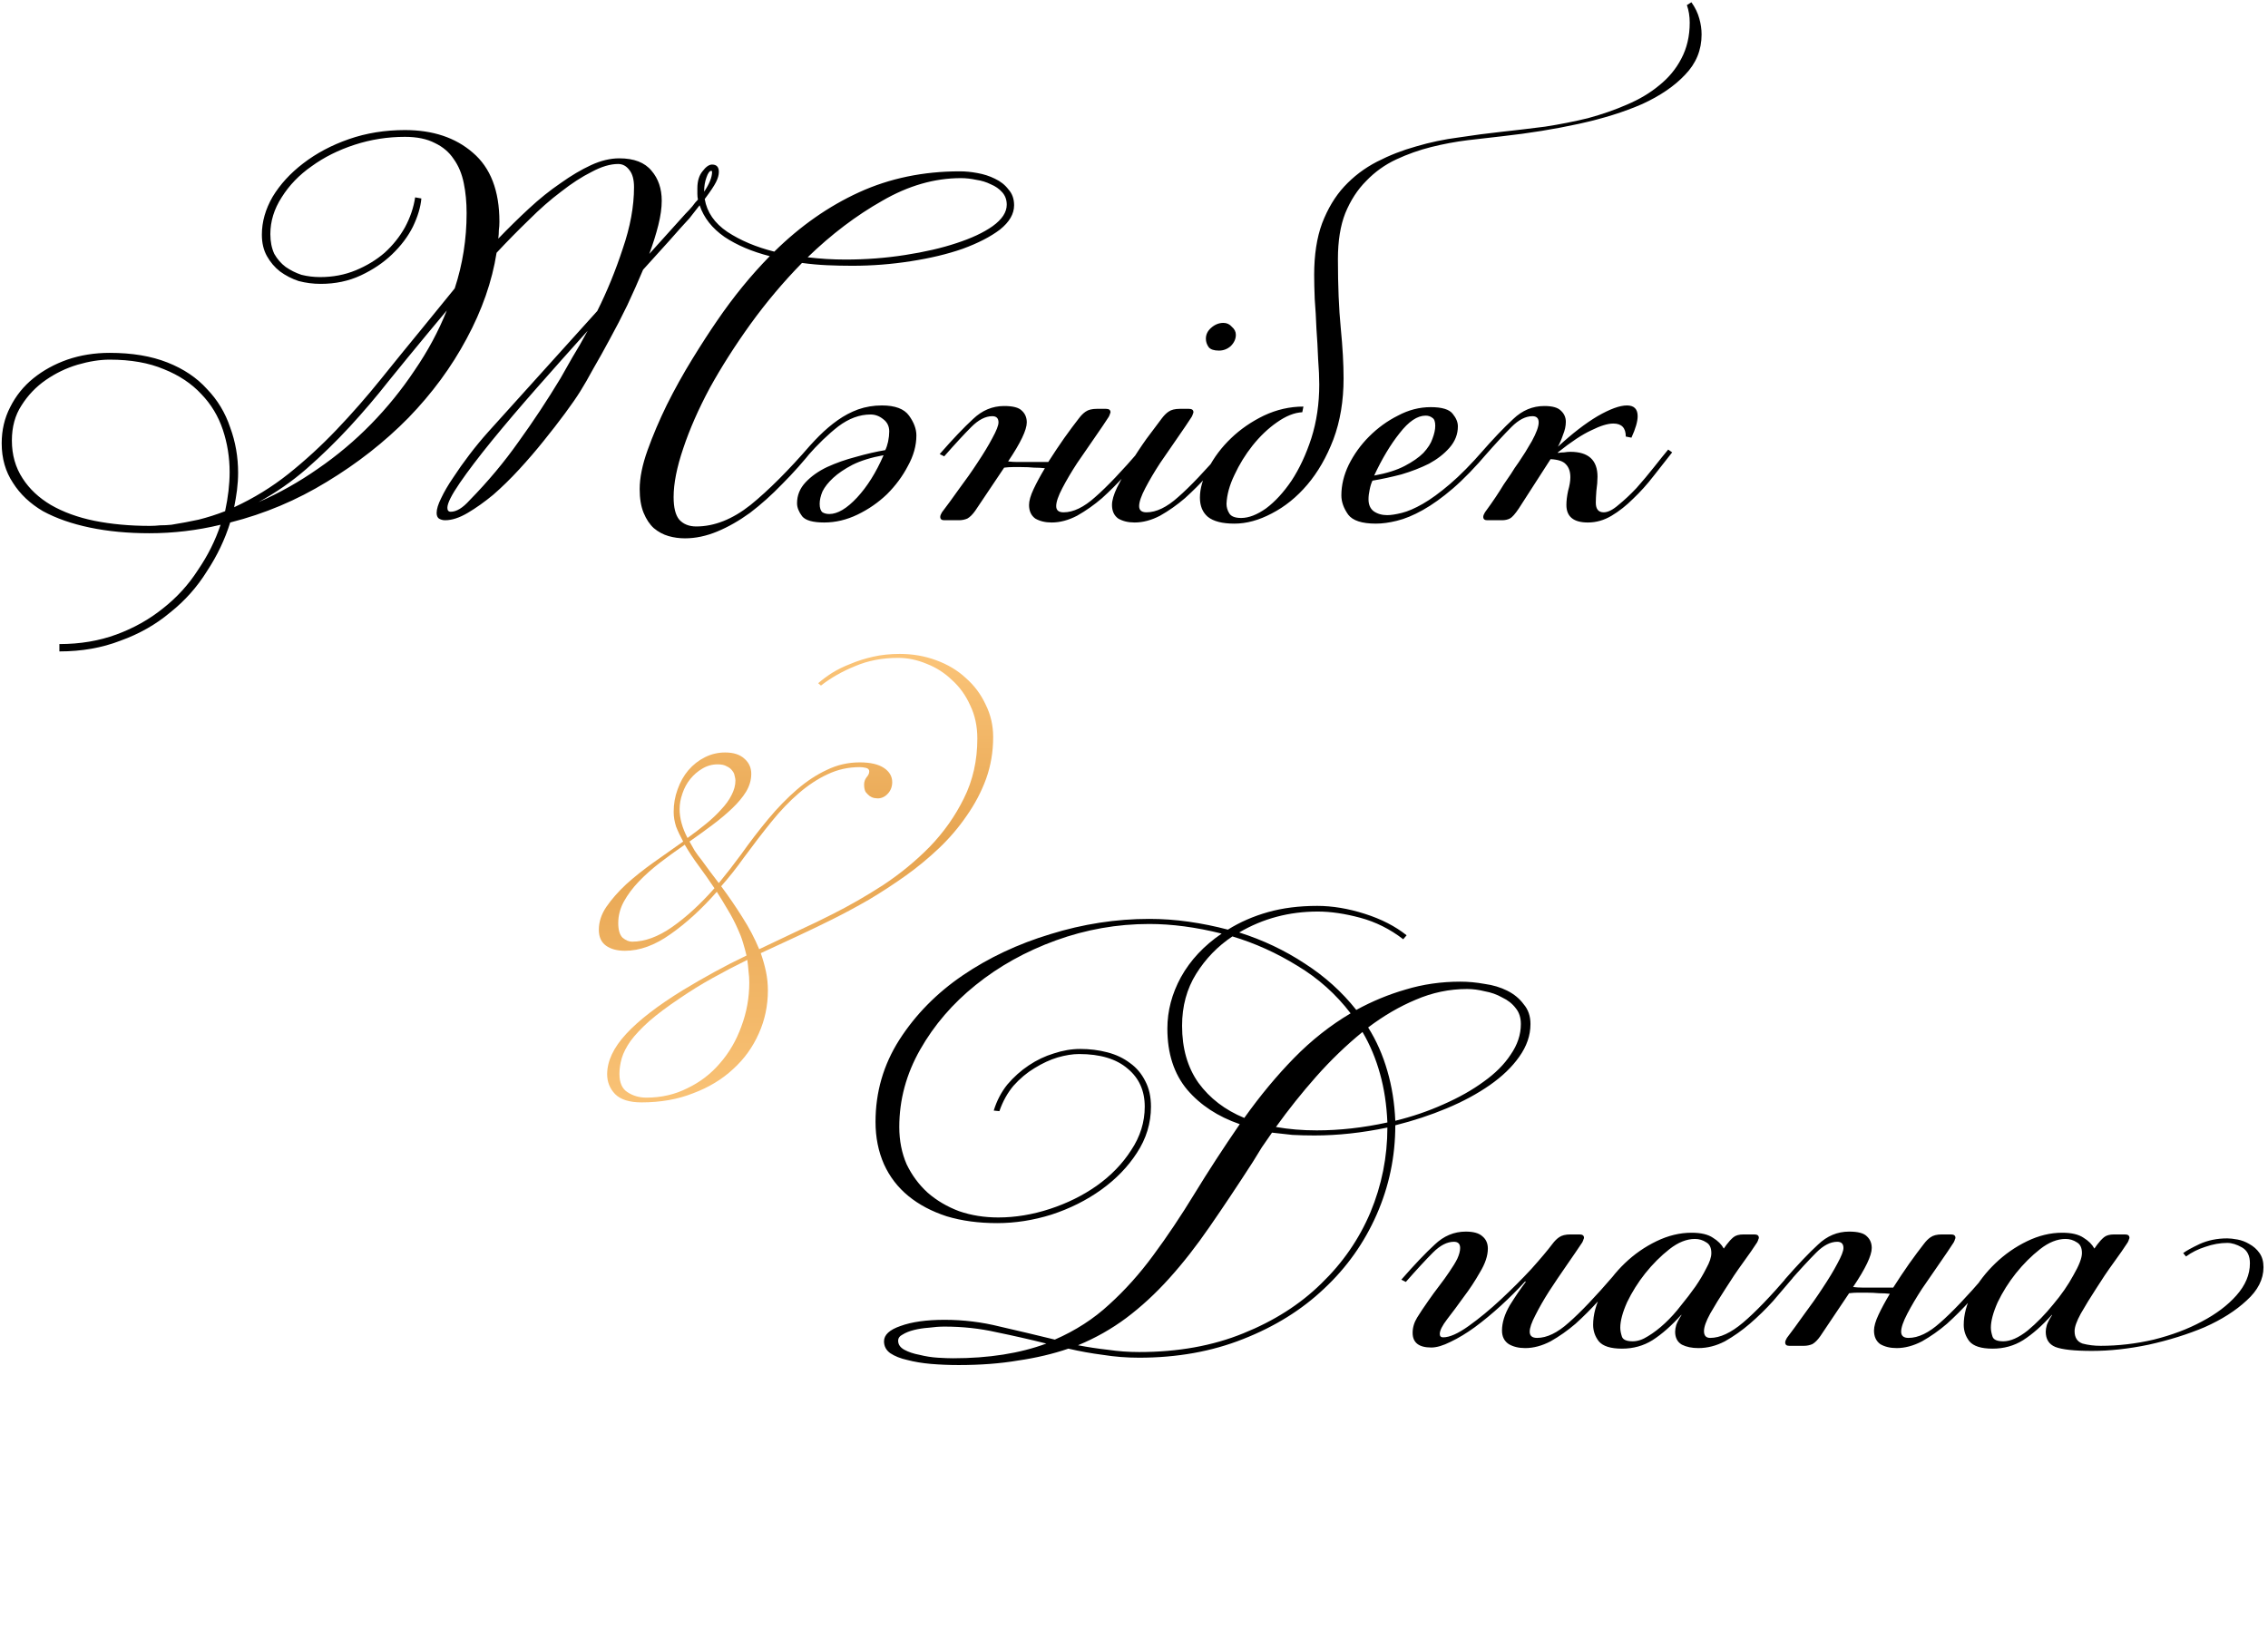 <?xml version="1.0" encoding="UTF-8"?> <svg xmlns="http://www.w3.org/2000/svg" width="401" height="288" viewBox="0 0 401 288" fill="none"> <path d="M167 233.4C170.333 233.4 173.6 233.8 176.8 234.6C180 235.333 183.233 236.1 186.5 236.9C190.167 235.3 193.367 233.233 196.1 230.7C198.9 228.167 201.5 225.267 203.9 222C206.367 218.667 208.8 215.033 211.2 211.1C213.6 207.167 216.267 203.067 219.2 198.8C215.333 197.467 212.233 195.433 209.9 192.7C207.567 189.9 206.4 186.3 206.4 181.9C206.4 178.767 207.2 175.733 208.8 172.8C210.467 169.8 212.867 167.233 216 165.1C211.467 163.967 207.2 163.4 203.2 163.4C197.533 163.4 192.033 164.367 186.7 166.3C181.367 168.233 176.633 170.867 172.5 174.2C168.433 177.467 165.167 181.267 162.7 185.6C160.233 189.933 159 194.5 159 199.3C159 201.7 159.433 203.9 160.3 205.9C161.233 207.833 162.467 209.5 164 210.9C165.6 212.3 167.467 213.4 169.6 214.2C171.733 214.933 174.033 215.3 176.5 215.3C179.5 215.3 182.533 214.8 185.6 213.8C188.667 212.8 191.433 211.433 193.9 209.7C196.433 207.9 198.467 205.8 200 203.4C201.6 201 202.4 198.433 202.4 195.7C202.4 192.9 201.4 190.667 199.4 189C197.4 187.267 194.533 186.4 190.8 186.4C189.667 186.4 188.4 186.6 187 187C185.667 187.4 184.3 188.033 182.9 188.9C181.567 189.7 180.333 190.733 179.2 192C178.133 193.267 177.3 194.767 176.7 196.5L175.7 196.4C176.233 194.667 177.033 193.133 178.1 191.8C179.233 190.467 180.5 189.333 181.9 188.4C183.3 187.467 184.767 186.767 186.3 186.3C187.9 185.767 189.467 185.5 191 185.5C192.667 185.5 194.267 185.7 195.8 186.1C197.333 186.5 198.667 187.133 199.8 188C200.933 188.8 201.833 189.867 202.5 191.2C203.167 192.467 203.5 193.967 203.5 195.7C203.5 198.633 202.667 201.367 201 203.9C199.4 206.367 197.3 208.533 194.7 210.4C192.1 212.267 189.167 213.733 185.9 214.8C182.7 215.8 179.5 216.3 176.3 216.3C173.033 216.3 170.067 215.9 167.4 215.1C164.733 214.233 162.467 213.033 160.6 211.5C158.733 209.967 157.3 208.1 156.3 205.9C155.3 203.633 154.8 201.133 154.8 198.4C154.8 193.133 156.2 188.3 159 183.9C161.867 179.433 165.6 175.633 170.2 172.5C174.8 169.367 179.967 166.933 185.7 165.2C191.5 163.4 197.333 162.5 203.2 162.5C205.533 162.5 207.867 162.667 210.2 163C212.533 163.333 214.833 163.8 217.1 164.4C219.233 163.067 221.6 162.033 224.2 161.3C226.8 160.567 229.7 160.2 232.9 160.2C235.567 160.2 238.367 160.667 241.3 161.6C244.233 162.533 246.7 163.8 248.7 165.4L248.1 166.1C245.767 164.3 243.233 163.033 240.5 162.3C237.767 161.567 235.267 161.2 233 161.2C227.933 161.2 223.3 162.433 219.1 164.9C223.3 166.233 227.167 168.067 230.7 170.4C234.233 172.667 237.267 175.4 239.8 178.6C242.6 177.067 245.5 175.867 248.5 175C251.567 174.067 254.8 173.6 258.2 173.6C259.6 173.6 261.033 173.733 262.5 174C263.967 174.2 265.3 174.6 266.5 175.2C267.7 175.8 268.667 176.6 269.4 177.6C270.2 178.533 270.6 179.7 270.6 181.1C270.6 183.1 269.933 185.033 268.6 186.9C267.333 188.7 265.6 190.367 263.4 191.9C261.2 193.433 258.667 194.8 255.8 196C252.933 197.2 249.9 198.2 246.7 199C246.7 204.533 245.6 209.8 243.4 214.8C241.2 219.8 238.1 224.167 234.1 227.9C230.167 231.633 225.4 234.6 219.8 236.8C214.267 239 208.133 240.1 201.4 240.1C199.2 240.1 197.067 239.933 195 239.6C192.933 239.333 190.9 238.967 188.9 238.5C186.167 239.433 183.2 240.133 180 240.6C176.867 241.133 173.367 241.4 169.5 241.4C167.833 241.4 166.2 241.333 164.6 241.2C163.067 241.067 161.667 240.833 160.4 240.5C159.2 240.233 158.2 239.833 157.4 239.3C156.667 238.767 156.3 238.067 156.3 237.2C156.3 236.067 157.267 235.167 159.2 234.5C161.2 233.767 163.8 233.4 167 233.4ZM221.5 205.5C218.833 209.633 216.3 213.433 213.9 216.9C211.567 220.3 209.167 223.367 206.7 226.1C204.3 228.767 201.767 231.1 199.1 233.1C196.5 235.033 193.667 236.633 190.6 237.9C192.333 238.233 194.1 238.5 195.9 238.7C197.7 238.967 199.533 239.1 201.4 239.1C208.267 239.1 214.4 238 219.8 235.8C225.267 233.6 229.867 230.667 233.6 227C237.4 223.333 240.3 219.133 242.3 214.4C244.3 209.6 245.3 204.6 245.3 199.4C240.833 200.333 236.533 200.8 232.4 200.8C231.067 200.8 229.767 200.767 228.5 200.7C227.3 200.567 226.1 200.433 224.9 200.3C224.3 201.167 223.7 202.033 223.1 202.9C222.567 203.767 222.033 204.633 221.5 205.5ZM209 181.4C209 185.4 209.967 188.767 211.9 191.5C213.9 194.233 216.6 196.3 220 197.7C222.8 193.767 225.733 190.233 228.8 187.1C231.867 183.967 235.2 181.333 238.8 179.2C236.2 175.8 233.067 173 229.4 170.8C225.733 168.533 221.9 166.8 217.9 165.6C215.3 167.333 213.167 169.533 211.5 172.2C209.833 174.867 209 177.933 209 181.4ZM259.4 174.9C256.267 174.9 253.233 175.533 250.3 176.8C247.433 178 244.633 179.633 241.9 181.7C243.367 184.033 244.5 186.6 245.3 189.4C246.1 192.133 246.567 195.067 246.7 198.2C249.7 197.467 252.533 196.5 255.2 195.3C257.933 194.1 260.3 192.767 262.3 191.3C264.367 189.833 265.967 188.233 267.1 186.5C268.3 184.767 268.9 182.967 268.9 181.1C268.9 179.967 268.6 179.033 268 178.3C267.4 177.5 266.6 176.867 265.6 176.4C264.667 175.867 263.633 175.5 262.5 175.3C261.433 175.033 260.4 174.9 259.4 174.9ZM240.9 182.5C238.033 184.833 235.3 187.467 232.7 190.4C230.167 193.267 227.8 196.233 225.6 199.3C227.867 199.7 230.267 199.9 232.8 199.9C236.867 199.9 241.033 199.433 245.3 198.5C245.167 195.367 244.733 192.5 244 189.9C243.267 187.233 242.233 184.767 240.9 182.5ZM168.5 240.2C174.833 240.2 180.333 239.333 185 237.6C182.067 236.867 179.133 236.2 176.2 235.6C173.267 234.933 170.2 234.6 167 234.6C166.133 234.6 165.2 234.667 164.2 234.8C163.267 234.867 162.4 235 161.6 235.2C160.8 235.4 160.133 235.667 159.6 236C159.067 236.267 158.8 236.633 158.8 237.1C158.8 237.767 159.167 238.3 159.9 238.7C160.633 239.1 161.533 239.4 162.6 239.6C163.667 239.867 164.733 240.033 165.8 240.1C166.867 240.167 167.767 240.2 168.5 240.2ZM279.264 218.3C279.797 218.3 280.064 218.5 280.064 218.9C280.064 218.967 280.031 219.067 279.964 219.2C279.964 219.267 279.897 219.433 279.764 219.7C278.964 220.9 278.031 222.267 276.964 223.8C275.897 225.333 274.864 226.867 273.864 228.4C272.931 229.867 272.131 231.267 271.464 232.6C270.797 233.867 270.464 234.833 270.464 235.5C270.464 236.233 270.897 236.6 271.764 236.6C273.497 236.6 275.364 235.7 277.364 233.9C279.431 232.1 282.097 229.3 285.364 225.5L286.064 226C284.997 227.267 283.831 228.633 282.564 230.1C281.297 231.5 279.964 232.833 278.564 234.1C277.164 235.3 275.697 236.333 274.164 237.2C272.631 238 271.131 238.4 269.664 238.4C268.531 238.4 267.564 238.167 266.764 237.7C265.964 237.167 265.564 236.367 265.564 235.3C265.564 233.9 266.031 232.4 266.964 230.8C267.964 229.2 268.897 227.833 269.764 226.7L269.664 226.6C268.331 228.067 266.897 229.5 265.364 230.9C263.831 232.3 262.297 233.567 260.764 234.7C259.297 235.767 257.864 236.633 256.464 237.3C255.131 237.967 253.997 238.3 253.064 238.3C250.864 238.3 249.764 237.433 249.764 235.7C249.764 234.767 250.031 233.867 250.564 233C251.097 232.133 251.764 231.133 252.564 230C253.164 229.133 253.797 228.267 254.464 227.4C255.131 226.533 255.731 225.7 256.264 224.9C256.864 224.033 257.331 223.267 257.664 222.6C257.997 221.867 258.164 221.233 258.164 220.7C258.164 219.967 257.797 219.6 257.064 219.6C255.864 219.6 254.631 220.233 253.364 221.5C252.097 222.767 250.497 224.5 248.564 226.7L247.764 226.3C250.097 223.633 252.064 221.567 253.664 220.1C255.264 218.567 257.097 217.8 259.164 217.8C260.497 217.8 261.464 218.067 262.064 218.6C262.731 219.133 263.064 219.867 263.064 220.8C263.064 222.067 262.597 223.467 261.664 225C260.797 226.533 259.831 228 258.764 229.4C257.764 230.8 256.797 232.1 255.864 233.3C254.997 234.433 254.564 235.3 254.564 235.9C254.564 236.3 254.764 236.5 255.164 236.5C256.297 236.5 257.797 235.833 259.664 234.5C261.531 233.167 263.431 231.6 265.364 229.8C267.297 228 269.097 226.2 270.764 224.4C272.431 222.533 273.664 221.067 274.464 220C274.864 219.467 275.264 219.067 275.664 218.8C276.131 218.467 276.797 218.3 277.664 218.3H279.264ZM299.678 219.1C298.211 219.1 296.711 219.7 295.178 220.9C293.645 222.1 292.211 223.533 290.878 225.2C289.611 226.8 288.545 228.5 287.678 230.3C286.878 232.1 286.478 233.6 286.478 234.8C286.478 235.267 286.578 235.8 286.778 236.4C286.978 236.933 287.611 237.2 288.678 237.2C289.545 237.2 290.445 236.9 291.378 236.3C292.378 235.7 293.378 234.933 294.378 234C295.378 233.067 296.311 232.033 297.178 230.9C298.111 229.767 298.978 228.633 299.778 227.5C300.511 226.433 301.145 225.367 301.678 224.3C302.278 223.233 302.578 222.333 302.578 221.6C302.578 220.667 302.278 220.033 301.678 219.7C301.078 219.3 300.411 219.1 299.678 219.1ZM305.278 220.1C305.678 219.567 306.078 219.133 306.478 218.8C306.878 218.467 307.478 218.3 308.278 218.3H310.178C310.711 218.3 310.978 218.5 310.978 218.9C310.978 218.967 310.945 219.067 310.878 219.2C310.878 219.267 310.811 219.433 310.678 219.7C310.078 220.633 309.245 221.833 308.178 223.3C307.111 224.767 306.078 226.3 305.078 227.9C304.078 229.433 303.178 230.9 302.378 232.3C301.645 233.633 301.278 234.667 301.278 235.4C301.278 236.2 301.645 236.6 302.378 236.6C304.111 236.6 306.045 235.7 308.178 233.9C310.311 232.1 313.011 229.3 316.278 225.5L316.978 226C315.911 227.267 314.745 228.633 313.478 230.1C312.211 231.5 310.845 232.833 309.378 234.1C307.978 235.3 306.511 236.333 304.978 237.2C303.445 238 301.878 238.4 300.278 238.4C299.145 238.4 298.178 238.2 297.378 237.8C296.578 237.333 296.178 236.567 296.178 235.5C296.178 235.167 296.245 234.767 296.378 234.3C296.578 233.767 296.878 233.2 297.278 232.6V232.5C295.545 234.433 293.845 235.933 292.178 237C290.578 238 288.778 238.5 286.778 238.5C284.778 238.5 283.411 238.067 282.678 237.2C282.011 236.333 281.678 235.367 281.678 234.3C281.678 232.5 282.178 230.633 283.178 228.7C284.245 226.767 285.611 225 287.278 223.4C288.945 221.8 290.811 220.5 292.878 219.5C294.945 218.5 297.011 218 299.078 218C300.745 218 302.011 218.3 302.878 218.9C303.745 219.433 304.378 220.067 304.778 220.8L305.278 220.1ZM345.438 219.7C344.838 220.633 344.004 221.867 342.938 223.4C341.938 224.867 340.904 226.367 339.838 227.9C338.838 229.433 337.971 230.9 337.238 232.3C336.504 233.7 336.138 234.767 336.138 235.5C336.138 236.233 336.571 236.6 337.438 236.6C339.171 236.6 341.038 235.7 343.038 233.9C345.104 232.1 347.771 229.3 351.038 225.5L351.738 226C350.671 227.267 349.504 228.633 348.238 230.1C346.971 231.5 345.638 232.833 344.238 234.1C342.838 235.3 341.371 236.333 339.838 237.2C338.304 238 336.804 238.4 335.338 238.4C334.204 238.4 333.238 238.167 332.438 237.7C331.704 237.167 331.338 236.367 331.338 235.3C331.338 234.567 331.604 233.633 332.138 232.5C332.671 231.367 333.338 230.133 334.138 228.8C333.538 228.733 332.904 228.7 332.238 228.7C331.571 228.633 330.804 228.6 329.938 228.6C329.404 228.6 328.904 228.6 328.438 228.6C327.971 228.6 327.471 228.633 326.938 228.7L321.838 236.3C321.371 236.967 320.904 237.433 320.438 237.7C319.971 237.9 319.471 238 318.938 238H316.338C315.871 238 315.638 237.8 315.638 237.4C315.638 237.2 315.738 236.933 315.938 236.6C316.804 235.467 317.804 234.1 318.938 232.5C320.138 230.9 321.238 229.333 322.238 227.8C323.304 226.2 324.171 224.767 324.838 223.5C325.571 222.167 325.938 221.233 325.938 220.7C325.938 219.967 325.571 219.6 324.838 219.6C323.638 219.6 322.404 220.233 321.138 221.5C319.871 222.767 318.271 224.5 316.338 226.7L315.538 226.3C317.871 223.633 319.838 221.567 321.438 220.1C323.038 218.567 324.871 217.8 326.938 217.8C328.471 217.8 329.504 218.067 330.038 218.6C330.638 219.133 330.938 219.833 330.938 220.7C330.938 222.033 329.838 224.333 327.638 227.6C328.171 227.667 328.704 227.7 329.238 227.7C329.771 227.7 330.371 227.7 331.038 227.7H334.738C335.671 226.233 336.604 224.833 337.538 223.5C338.538 222.1 339.404 220.933 340.138 220C340.538 219.467 340.938 219.067 341.338 218.8C341.804 218.467 342.471 218.3 343.338 218.3H344.938C345.471 218.3 345.738 218.5 345.738 218.9C345.738 218.967 345.704 219.067 345.638 219.2C345.638 219.267 345.571 219.433 345.438 219.7ZM365.203 219.1C363.736 219.1 362.236 219.7 360.703 220.9C359.17 222.1 357.736 223.533 356.403 225.2C355.136 226.8 354.07 228.5 353.203 230.3C352.403 232.1 352.003 233.6 352.003 234.8C352.003 235.267 352.103 235.8 352.303 236.4C352.503 236.933 353.136 237.2 354.203 237.2C355.47 237.2 356.903 236.567 358.503 235.3C360.103 233.967 361.603 232.433 363.003 230.7C364.47 228.967 365.67 227.233 366.603 225.5C367.603 223.767 368.103 222.467 368.103 221.6C368.103 220.667 367.803 220.033 367.203 219.7C366.603 219.3 365.936 219.1 365.203 219.1ZM366.803 235.4C366.803 236.533 367.27 237.267 368.203 237.6C369.203 237.867 370.27 238 371.403 238C374.536 238 377.67 237.633 380.803 236.9C384.003 236.1 386.836 235.033 389.303 233.7C391.836 232.367 393.87 230.833 395.403 229.1C397.003 227.3 397.803 225.4 397.803 223.4C397.803 222.067 397.336 221.133 396.403 220.6C395.47 220.067 394.603 219.8 393.803 219.8C392.536 219.8 391.236 220.033 389.903 220.5C388.636 220.9 387.503 221.467 386.503 222.2L386.003 221.6C386.536 221.2 387.503 220.667 388.903 220C390.37 219.333 392.003 219 393.803 219C394.27 219 394.87 219.067 395.603 219.2C396.336 219.333 397.036 219.6 397.703 220C398.436 220.4 399.036 220.933 399.503 221.6C399.97 222.267 400.203 223.1 400.203 224.1C400.203 226.233 399.203 228.2 397.203 230C395.27 231.8 392.803 233.367 389.803 234.7C386.803 235.967 383.503 237 379.903 237.8C376.37 238.533 373.036 238.9 369.903 238.9C366.77 238.9 364.603 238.667 363.403 238.2C362.27 237.733 361.703 236.833 361.703 235.5C361.703 235.167 361.77 234.767 361.903 234.3C362.103 233.767 362.403 233.2 362.803 232.6V232.5C361.07 234.433 359.37 235.933 357.703 237C356.103 238 354.303 238.5 352.303 238.5C350.303 238.5 348.936 238.067 348.203 237.2C347.536 236.333 347.203 235.367 347.203 234.3C347.203 232.5 347.703 230.633 348.703 228.7C349.77 226.767 351.136 225 352.803 223.4C354.47 221.8 356.336 220.5 358.403 219.5C360.47 218.5 362.536 218 364.603 218C366.27 218 367.536 218.3 368.403 218.9C369.27 219.433 369.903 220.067 370.303 220.8L370.803 220.1C371.203 219.567 371.603 219.133 372.003 218.8C372.403 218.467 373.003 218.3 373.803 218.3H375.703C376.236 218.3 376.503 218.5 376.503 218.9C376.503 218.967 376.47 219.067 376.403 219.2C376.403 219.267 376.336 219.433 376.203 219.7C375.603 220.633 374.77 221.833 373.703 223.3C372.636 224.767 371.603 226.3 370.603 227.9C369.603 229.433 368.703 230.9 367.903 232.3C367.17 233.633 366.803 234.667 366.803 235.4Z" fill="black"></path> <path d="M175.6 130.34C175.6 132.953 175.18 135.427 174.34 137.76C173.5 140.047 172.357 142.217 170.91 144.27C169.51 146.323 167.877 148.237 166.01 150.01C164.143 151.783 162.16 153.417 160.06 154.91C157.96 156.403 155.813 157.803 153.62 159.11C151.427 160.37 149.303 161.513 147.25 162.54C145.477 163.427 143.493 164.383 141.3 165.41C139.153 166.39 136.89 167.44 134.51 168.56C134.883 169.633 135.187 170.707 135.42 171.78C135.653 172.9 135.77 174.02 135.77 175.14C135.77 177.847 135.233 180.39 134.16 182.77C133.087 185.197 131.57 187.297 129.61 189.07C127.65 190.89 125.293 192.313 122.54 193.34C119.833 194.413 116.8 194.95 113.44 194.95C111.293 194.95 109.73 194.46 108.75 193.48C107.817 192.5 107.35 191.333 107.35 189.98C107.35 187.647 108.47 185.267 110.71 182.84C112.95 180.413 116.31 177.823 120.79 175.07C122.563 173.997 124.383 172.947 126.25 171.92C128.117 170.893 130.03 169.913 131.99 168.98C131.803 168.187 131.593 167.417 131.36 166.67C131.127 165.877 130.823 165.083 130.45 164.29C129.937 163.123 129.353 162.003 128.7 160.93C128.047 159.81 127.393 158.737 126.74 157.71C124.08 160.743 121.35 163.24 118.55 165.2C115.797 167.16 113.113 168.14 110.5 168.14C109.1 168.14 107.98 167.837 107.14 167.23C106.3 166.623 105.88 165.69 105.88 164.43C105.88 163.03 106.323 161.677 107.21 160.37C108.143 159.017 109.31 157.687 110.71 156.38C112.157 155.073 113.767 153.79 115.54 152.53C117.313 151.27 119.063 150.033 120.79 148.82C120.277 147.887 119.857 147 119.53 146.16C119.25 145.273 119.11 144.41 119.11 143.57C119.11 142.17 119.343 140.84 119.81 139.58C120.277 138.273 120.907 137.153 121.7 136.22C122.54 135.24 123.52 134.47 124.64 133.91C125.76 133.35 126.95 133.07 128.21 133.07C129.703 133.07 130.847 133.443 131.64 134.19C132.433 134.89 132.83 135.777 132.83 136.85C132.83 137.923 132.527 138.973 131.92 140C131.313 140.98 130.497 141.96 129.47 142.94C128.443 143.92 127.277 144.9 125.97 145.88C124.663 146.86 123.31 147.84 121.91 148.82C122.19 149.333 122.493 149.87 122.82 150.43C123.193 150.99 123.59 151.527 124.01 152.04C124.523 152.74 125.037 153.44 125.55 154.14C126.063 154.793 126.577 155.47 127.09 156.17C127.743 155.377 128.397 154.56 129.05 153.72C129.703 152.88 130.357 152.017 131.01 151.13C132.597 148.89 134.207 146.79 135.84 144.83C137.473 142.87 139.153 141.143 140.88 139.65C142.607 138.157 144.38 136.99 146.2 136.15C148.02 135.263 149.957 134.82 152.01 134.82C153.877 134.82 155.3 135.147 156.28 135.8C157.26 136.453 157.75 137.293 157.75 138.32C157.75 139.113 157.493 139.79 156.98 140.35C156.467 140.91 155.86 141.19 155.16 141.19C155.02 141.19 154.81 141.167 154.53 141.12C154.297 141.073 154.04 140.957 153.76 140.77C153.527 140.583 153.293 140.35 153.06 140.07C152.873 139.743 152.78 139.3 152.78 138.74C152.78 138.273 152.92 137.853 153.2 137.48C153.527 137.107 153.69 136.757 153.69 136.43C153.69 136.103 153.503 135.893 153.13 135.8C152.757 135.707 152.383 135.66 152.01 135.66C150.003 135.66 148.113 136.08 146.34 136.92C144.613 137.713 142.91 138.833 141.23 140.28C139.597 141.68 137.987 143.36 136.4 145.32C134.813 147.28 133.18 149.403 131.5 151.69C130.24 153.463 128.91 155.143 127.51 156.73C128.863 158.55 130.123 160.393 131.29 162.26C132.457 164.08 133.437 165.947 134.23 167.86C136.657 166.693 138.967 165.597 141.16 164.57C143.4 163.543 145.383 162.587 147.11 161.7C150.097 160.207 153.107 158.48 156.14 156.52C159.173 154.513 161.927 152.25 164.4 149.73C166.873 147.163 168.88 144.317 170.42 141.19C172.007 138.017 172.8 134.493 172.8 130.62C172.8 128.427 172.38 126.467 171.54 124.74C170.747 122.967 169.673 121.473 168.32 120.26C167.013 119 165.52 118.043 163.84 117.39C162.16 116.69 160.48 116.34 158.8 116.34C156 116.34 153.457 116.83 151.17 117.81C148.883 118.743 146.877 119.887 145.15 121.24L144.66 120.82C145.36 120.213 146.177 119.607 147.11 119C148.09 118.393 149.187 117.857 150.4 117.39C151.613 116.877 152.943 116.457 154.39 116.13C155.837 115.803 157.4 115.64 159.08 115.64C161.367 115.64 163.513 116.013 165.52 116.76C167.573 117.507 169.323 118.557 170.77 119.91C172.263 121.217 173.43 122.78 174.27 124.6C175.157 126.373 175.6 128.287 175.6 130.34ZM132.48 173.74C132.48 173.087 132.433 172.41 132.34 171.71C132.293 171.057 132.223 170.403 132.13 169.75C130.03 170.777 127.977 171.85 125.97 172.97C123.963 174.09 122.073 175.257 120.3 176.47C118.06 177.963 116.217 179.34 114.77 180.6C113.37 181.86 112.273 183.027 111.48 184.1C110.733 185.173 110.22 186.177 109.94 187.11C109.66 188.09 109.52 189.023 109.52 189.91C109.52 191.45 109.987 192.523 110.92 193.13C111.9 193.783 113.02 194.11 114.28 194.11C116.94 194.11 119.367 193.55 121.56 192.43C123.8 191.357 125.713 189.887 127.3 188.02C128.933 186.153 130.193 183.983 131.08 181.51C132.013 179.037 132.48 176.447 132.48 173.74ZM111.76 166.53C114 166.53 116.357 165.667 118.83 163.94C121.303 162.213 123.8 159.927 126.32 157.08C125.387 155.68 124.453 154.35 123.52 153.09C122.587 151.83 121.77 150.593 121.07 149.38C119.577 150.407 118.13 151.457 116.73 152.53C115.33 153.603 114.07 154.723 112.95 155.89C111.877 157.01 110.99 158.2 110.29 159.46C109.637 160.673 109.31 161.933 109.31 163.24C109.31 164.453 109.567 165.317 110.08 165.83C110.64 166.297 111.2 166.53 111.76 166.53ZM120.16 143.08C120.16 144.713 120.627 146.417 121.56 148.19C122.727 147.35 123.823 146.51 124.85 145.67C125.877 144.83 126.763 143.99 127.51 143.15C128.303 142.31 128.91 141.47 129.33 140.63C129.797 139.743 130.03 138.88 130.03 138.04C130.03 137.807 129.983 137.527 129.89 137.2C129.843 136.873 129.703 136.57 129.47 136.29C129.237 135.963 128.91 135.707 128.49 135.52C128.117 135.287 127.58 135.17 126.88 135.17C125.9 135.17 124.99 135.427 124.15 135.94C123.357 136.407 122.657 137.013 122.05 137.76C121.443 138.507 120.977 139.37 120.65 140.35C120.323 141.283 120.16 142.193 120.16 143.08Z" fill="url(#paint0_linear)"></path> <path d="M143.9 79.3C142.1 81.567 140.233 83.667 138.3 85.6C136.433 87.533 134.533 89.233 132.6 90.7C130.667 92.1 128.733 93.2 126.8 94C124.867 94.8 122.967 95.2 121.1 95.2C120.1 95.2 119.133 95.067 118.2 94.8C117.267 94.533 116.4 94.067 115.6 93.4C114.867 92.733 114.267 91.833 113.8 90.7C113.333 89.567 113.1 88.167 113.1 86.5C113.1 84.5 113.567 82.2 114.5 79.6C115.433 77 116.567 74.333 117.9 71.6C119.3 68.8 120.8 66.1 122.4 63.5C124 60.9 125.467 58.633 126.8 56.7C129.667 52.5 132.767 48.7 136.1 45.3C132.967 44.5 130.3 43.367 128.1 41.9C125.9 40.367 124.433 38.5 123.7 36.3L121.9 38.6C120.967 39.6 119.8 40.9 118.4 42.5C117 44.033 115.433 45.767 113.7 47.7C112.833 49.767 111.9 51.867 110.9 54C109.9 56.067 108.867 58.067 107.8 60C106.8 61.867 105.833 63.6 104.9 65.2C104.033 66.8 103.267 68.133 102.6 69.2C101.933 70.267 101.033 71.567 99.9 73.1C98.767 74.633 97.5 76.267 96.1 78C94.767 79.667 93.333 81.333 91.8 83C90.267 84.667 88.733 86.167 87.2 87.5C85.667 88.767 84.167 89.833 82.7 90.7C81.233 91.567 79.9 92 78.7 92C78.3 92 77.933 91.9 77.6 91.7C77.333 91.5 77.2 91.167 77.2 90.7C77.2 90.033 77.467 89.167 78 88.1C78.533 86.967 79.233 85.767 80.1 84.5C80.967 83.167 81.933 81.8 83 80.4C84.067 79 85.167 77.667 86.3 76.4L105.6 55C107.333 51.533 108.833 47.867 110.1 44C111.433 40.133 112.1 36.5 112.1 33.1C112.1 31.767 111.833 30.767 111.3 30.1C110.767 29.367 110.1 29 109.3 29C107.9 29 106.333 29.467 104.6 30.4C102.867 31.267 101.067 32.433 99.2 33.9C97.333 35.3 95.433 36.967 93.5 38.9C91.567 40.767 89.667 42.7 87.8 44.7C87 49.767 85.233 54.833 82.5 59.9C79.833 64.9 76.4 69.567 72.2 73.9C68 78.167 63.2 81.933 57.8 85.2C52.467 88.467 46.767 90.867 40.7 92.4C39.767 95.4 38.4 98.267 36.6 101C34.867 103.8 32.7 106.233 30.1 108.3C27.567 110.433 24.633 112.1 21.3 113.3C18.033 114.567 14.433 115.2 10.5 115.2V113.9C14.167 113.9 17.533 113.333 20.6 112.2C23.667 111.067 26.4 109.533 28.8 107.6C31.267 105.667 33.333 103.4 35 100.8C36.733 98.267 38.067 95.6 39 92.8C34.867 93.8 30.667 94.3 26.4 94.3C22.6 94.3 19.1 93.967 15.9 93.3C12.7 92.633 9.933 91.667 7.6 90.4C5.333 89.067 3.567 87.4 2.3 85.4C0.967 83.4 0.3 81.067 0.3 78.4C0.3 76.067 0.8 73.933 1.8 72C2.8 70 4.167 68.3 5.9 66.9C7.633 65.5 9.633 64.4 11.9 63.6C14.233 62.8 16.733 62.4 19.4 62.4C23.333 62.4 26.733 62.967 29.6 64.1C32.467 65.233 34.8 66.8 36.6 68.8C38.467 70.733 39.833 73 40.7 75.6C41.633 78.133 42.1 80.8 42.1 83.6C42.1 84.6 42.033 85.633 41.9 86.7C41.767 87.7 41.6 88.7 41.4 89.7C44.867 88.1 48.067 86.133 51 83.8C54 81.4 56.833 78.8 59.5 76C62.233 73.133 64.833 70.167 67.3 67.1C69.767 64.033 72.233 61 74.7 58L80.4 51C81.8 46.733 82.5 42.3 82.5 37.7C82.5 35.767 82.333 34 82 32.4C81.667 30.733 81.067 29.3 80.2 28.1C79.4 26.9 78.3 25.967 76.9 25.3C75.5 24.567 73.733 24.2 71.6 24.2C68.533 24.2 65.567 24.667 62.7 25.6C59.833 26.533 57.3 27.8 55.1 29.4C52.9 30.933 51.133 32.767 49.8 34.9C48.467 36.967 47.8 39.133 47.8 41.4C47.8 42.733 48.033 43.9 48.5 44.9C49.033 45.833 49.7 46.6 50.5 47.2C51.367 47.8 52.3 48.267 53.3 48.6C54.367 48.867 55.467 49 56.6 49C58.867 49 60.967 48.6 62.9 47.8C64.833 47 66.533 45.967 68 44.7C69.467 43.367 70.667 41.867 71.6 40.2C72.533 38.467 73.133 36.7 73.4 34.9L74.5 35.1C74.367 36.633 73.867 38.3 73 40.1C72.133 41.833 70.9 43.467 69.3 45C67.767 46.467 65.933 47.7 63.8 48.7C61.667 49.7 59.3 50.2 56.7 50.2C55.367 50.2 54.067 50.033 52.8 49.7C51.6 49.3 50.5 48.733 49.5 48C48.567 47.267 47.8 46.367 47.2 45.3C46.6 44.233 46.3 42.967 46.3 41.5C46.3 39.233 46.933 37 48.2 34.8C49.533 32.6 51.333 30.633 53.6 28.9C55.933 27.1 58.633 25.667 61.7 24.6C64.767 23.533 68.067 23 71.6 23C76.533 23 80.533 24.333 83.6 27C86.733 29.667 88.3 33.733 88.3 39.2C88.3 39.733 88.267 40.233 88.2 40.7C88.2 41.167 88.167 41.667 88.1 42.2C89.9 40.333 91.7 38.567 93.5 36.9C95.367 35.167 97.233 33.667 99.1 32.4C100.967 31.067 102.767 30 104.5 29.2C106.233 28.4 107.9 28 109.5 28C112.1 28 114 28.733 115.2 30.2C116.4 31.6 117 33.367 117 35.5C117 36.767 116.8 38.2 116.4 39.8C116 41.4 115.467 43.1 114.8 44.9L121.2 37.8C121.667 37.333 122.067 36.9 122.4 36.5C122.733 36.033 123.067 35.633 123.4 35.3C123.333 34.967 123.3 34.633 123.3 34.3C123.3 33.967 123.3 33.633 123.3 33.3C123.3 32.033 123.6 31.033 124.2 30.3C124.8 29.5 125.367 29.1 125.9 29.1C126.7 29.1 127.1 29.533 127.1 30.4C127.1 30.933 126.933 31.533 126.6 32.2C126.267 32.867 125.6 33.867 124.6 35.2C125 37.533 126.333 39.467 128.6 41C130.933 42.533 133.7 43.7 136.9 44.5C141.5 39.967 146.5 36.467 151.9 34C157.3 31.533 163.233 30.3 169.7 30.3C170.7 30.3 171.733 30.4 172.8 30.6C173.933 30.8 174.967 31.133 175.9 31.6C176.9 32.067 177.7 32.7 178.3 33.5C178.967 34.233 179.3 35.167 179.3 36.3C179.3 37.833 178.467 39.267 176.8 40.6C175.133 41.867 172.933 43 170.2 44C167.533 44.933 164.467 45.667 161 46.2C157.6 46.733 154.167 47 150.7 47C149.167 47 147.667 46.967 146.2 46.9C144.733 46.833 143.267 46.7 141.8 46.5C138.533 49.833 135.5 53.433 132.7 57.3C129.967 61.1 127.567 64.867 125.5 68.6C123.5 72.333 121.933 75.9 120.8 79.3C119.667 82.633 119.1 85.5 119.1 87.9C119.1 89.767 119.433 91.1 120.1 91.9C120.833 92.7 121.833 93.1 123.1 93.1C126.3 93.1 129.5 91.833 132.7 89.3C135.9 86.7 139.433 83.167 143.3 78.7L143.9 79.3ZM26.5 93C27.1 93 27.7 92.967 28.3 92.9C28.967 92.9 29.633 92.867 30.3 92.8C31.967 92.533 33.567 92.233 35.1 91.9C36.7 91.5 38.267 91 39.8 90.4C40.333 87.933 40.6 85.633 40.6 83.5C40.6 80.9 40.2 78.4 39.4 76C38.6 73.6 37.333 71.5 35.6 69.7C33.867 67.833 31.667 66.367 29 65.3C26.333 64.167 23.133 63.6 19.4 63.6C17.667 63.6 15.767 63.9 13.7 64.5C11.7 65.1 9.833 66 8.1 67.2C6.367 68.4 4.933 69.9 3.8 71.7C2.667 73.433 2.1 75.5 2.1 77.9C2.1 80.433 2.733 82.667 4 84.6C5.2 86.467 6.867 88.033 9 89.3C11.2 90.567 13.767 91.5 16.7 92.1C19.7 92.7 22.967 93 26.5 93ZM169.9 31.5C165.233 31.5 160.6 32.833 156 35.5C151.4 38.1 147 41.433 142.8 45.5C143.933 45.633 145.033 45.733 146.1 45.8C147.233 45.867 148.367 45.9 149.5 45.9C153.1 45.9 156.6 45.633 160 45.1C163.467 44.567 166.5 43.867 169.1 43C171.767 42.133 173.9 41.133 175.5 40C177.167 38.8 178 37.533 178 36.2C178 35.333 177.733 34.6 177.2 34C176.667 33.4 176 32.933 175.2 32.6C174.4 32.2 173.533 31.933 172.6 31.8C171.667 31.6 170.767 31.5 169.9 31.5ZM99.1 66.9C99.7 65.833 100.4 64.6 101.2 63.2C102.067 61.8 102.967 60.233 103.9 58.5C100.9 61.833 97.933 65.167 95 68.5C92.067 71.833 89.4 74.967 87 77.9C84.667 80.767 82.767 83.267 81.3 85.4C79.833 87.533 79.1 89 79.1 89.8C79.1 90.267 79.3 90.5 79.7 90.5C80.7 90.5 81.8 89.833 83 88.5C86.267 85.167 89.167 81.7 91.7 78.1C94.3 74.5 96.767 70.767 99.1 66.9ZM75.5 59.1C73.233 61.833 70.967 64.6 68.7 67.4C66.5 70.2 64.2 72.9 61.8 75.5C59.4 78.1 56.867 80.567 54.2 82.9C51.6 85.167 48.767 87.133 45.7 88.8C49.367 87.2 52.867 85.233 56.2 82.9C59.6 80.567 62.733 77.933 65.6 75C68.467 72.067 71.033 68.9 73.3 65.5C75.633 62.1 77.533 58.567 79 54.9L75.5 59.1ZM125.8 30.2C125.467 30.2 125.167 30.6 124.9 31.4C124.633 32.133 124.5 32.933 124.5 33.8V33.9C125.433 32.5 125.9 31.333 125.9 30.4C125.9 30.333 125.867 30.267 125.8 30.2ZM156.224 80.5C154.024 80.9 152.191 81.467 150.724 82.2C149.324 82.933 148.191 83.7 147.324 84.5C146.458 85.3 145.824 86.1 145.424 86.9C145.091 87.7 144.924 88.433 144.924 89.1C144.924 89.833 145.091 90.333 145.424 90.6C145.758 90.8 146.158 90.9 146.624 90.9C148.091 90.9 149.724 89.933 151.524 88C153.324 86.067 154.891 83.567 156.224 80.5ZM155.924 71.7C158.258 71.7 159.858 72.3 160.724 73.5C161.591 74.7 162.024 75.867 162.024 77C162.024 78.8 161.524 80.6 160.524 82.4C159.591 84.2 158.358 85.867 156.824 87.4C155.291 88.867 153.558 90.067 151.624 91C149.691 91.933 147.724 92.4 145.724 92.4C143.724 92.4 142.424 92.033 141.824 91.3C141.224 90.5 140.924 89.733 140.924 89C140.924 87.6 141.424 86.367 142.424 85.3C143.424 84.233 144.691 83.333 146.224 82.6C147.824 81.867 149.524 81.267 151.324 80.8C153.191 80.267 154.924 79.867 156.524 79.6C156.724 79.2 156.891 78.7 157.024 78.1C157.158 77.433 157.224 76.833 157.224 76.3C157.224 75.367 156.858 74.633 156.124 74.1C155.458 73.567 154.724 73.3 153.924 73.3C151.991 73.3 150.091 74 148.224 75.4C146.424 76.8 144.591 78.567 142.724 80.7L142.024 80.2C142.891 79.133 143.824 78.1 144.824 77.1C145.891 76.033 146.991 75.1 148.124 74.3C149.258 73.5 150.458 72.867 151.724 72.4C153.058 71.933 154.458 71.7 155.924 71.7ZM196.043 73.7C195.443 74.633 194.61 75.867 193.543 77.4C192.543 78.867 191.51 80.367 190.443 81.9C189.443 83.433 188.576 84.9 187.843 86.3C187.11 87.7 186.743 88.767 186.743 89.5C186.743 90.233 187.176 90.6 188.043 90.6C189.776 90.6 191.643 89.7 193.643 87.9C195.71 86.1 198.376 83.3 201.643 79.5L202.343 80C201.276 81.267 200.11 82.633 198.843 84.1C197.576 85.5 196.243 86.833 194.843 88.1C193.443 89.3 191.976 90.333 190.443 91.2C188.91 92 187.41 92.4 185.943 92.4C184.81 92.4 183.843 92.167 183.043 91.7C182.31 91.167 181.943 90.367 181.943 89.3C181.943 88.567 182.21 87.633 182.743 86.5C183.276 85.367 183.943 84.133 184.743 82.8C184.143 82.733 183.51 82.7 182.843 82.7C182.176 82.633 181.41 82.6 180.543 82.6C180.01 82.6 179.51 82.6 179.043 82.6C178.576 82.6 178.076 82.633 177.543 82.7L172.443 90.3C171.976 90.967 171.51 91.433 171.043 91.7C170.576 91.9 170.076 92 169.543 92H166.943C166.476 92 166.243 91.8 166.243 91.4C166.243 91.2 166.343 90.933 166.543 90.6C167.41 89.467 168.41 88.1 169.543 86.5C170.743 84.9 171.843 83.333 172.843 81.8C173.91 80.2 174.776 78.767 175.443 77.5C176.176 76.167 176.543 75.233 176.543 74.7C176.543 73.967 176.176 73.6 175.443 73.6C174.243 73.6 173.01 74.233 171.743 75.5C170.476 76.767 168.876 78.5 166.943 80.7L166.143 80.3C168.476 77.633 170.443 75.567 172.043 74.1C173.643 72.567 175.476 71.8 177.543 71.8C179.076 71.8 180.11 72.067 180.643 72.6C181.243 73.133 181.543 73.833 181.543 74.7C181.543 76.033 180.443 78.333 178.243 81.6C178.776 81.667 179.31 81.7 179.843 81.7C180.376 81.7 180.976 81.7 181.643 81.7H185.343C186.276 80.233 187.21 78.833 188.143 77.5C189.143 76.1 190.01 74.933 190.743 74C191.143 73.467 191.543 73.067 191.943 72.8C192.41 72.467 193.076 72.3 193.943 72.3H195.543C196.076 72.3 196.343 72.5 196.343 72.9C196.343 72.967 196.31 73.067 196.243 73.2C196.243 73.267 196.176 73.433 196.043 73.7ZM215.509 62C214.642 62 214.042 61.8 213.709 61.4C213.375 60.933 213.209 60.433 213.209 59.9C213.209 59.167 213.509 58.533 214.109 58C214.775 57.4 215.509 57.1 216.309 57.1C216.909 57.1 217.409 57.333 217.809 57.8C218.275 58.2 218.509 58.667 218.509 59.2C218.509 59.933 218.209 60.6 217.609 61.2C217.009 61.733 216.309 62 215.509 62ZM210.709 73.7C210.109 74.633 209.275 75.867 208.209 77.4C207.209 78.867 206.175 80.367 205.109 81.9C204.109 83.433 203.242 84.9 202.509 86.3C201.775 87.7 201.409 88.767 201.409 89.5C201.409 90.233 201.842 90.6 202.709 90.6C204.442 90.6 206.309 89.7 208.309 87.9C210.375 86.1 213.042 83.3 216.309 79.5L217.009 80C215.942 81.267 214.775 82.633 213.509 84.1C212.242 85.5 210.909 86.833 209.509 88.1C208.109 89.3 206.642 90.333 205.109 91.2C203.575 92 202.075 92.4 200.609 92.4C199.475 92.4 198.509 92.167 197.709 91.7C196.975 91.167 196.609 90.367 196.609 89.3C196.609 88.5 196.909 87.467 197.509 86.2C198.175 84.867 198.942 83.467 199.809 82C200.742 80.467 201.709 79 202.709 77.6C203.775 76.2 204.675 75 205.409 74C205.809 73.467 206.209 73.067 206.609 72.8C207.075 72.467 207.742 72.3 208.609 72.3H210.209C210.742 72.3 211.009 72.5 211.009 72.9C211.009 72.967 210.975 73.067 210.909 73.2C210.909 73.267 210.842 73.433 210.709 73.7ZM218.255 92.6C216.121 92.6 214.555 92.2 213.555 91.4C212.621 90.6 212.155 89.467 212.155 88C212.155 86.4 212.655 84.667 213.655 82.8C214.655 80.867 215.988 79.1 217.655 77.5C219.321 75.9 221.255 74.567 223.455 73.5C225.721 72.433 228.055 71.9 230.455 71.9L230.255 72.9C228.855 72.967 227.355 73.567 225.755 74.7C224.221 75.767 222.788 77.133 221.455 78.8C220.188 80.4 219.121 82.133 218.255 84C217.388 85.8 216.921 87.5 216.855 89.1C216.855 89.7 217.021 90.267 217.355 90.8C217.688 91.333 218.388 91.6 219.455 91.6C220.788 91.6 222.255 91.033 223.855 89.9C225.455 88.7 226.955 87.067 228.355 85C229.755 82.867 230.921 80.367 231.855 77.5C232.788 74.567 233.255 71.4 233.255 68C233.255 66.733 233.188 65.233 233.055 63.5C232.988 61.7 232.888 59.9 232.755 58.1C232.688 56.3 232.588 54.567 232.455 52.9C232.388 51.233 232.355 49.8 232.355 48.6C232.355 45.067 232.821 42.033 233.755 39.5C234.755 36.9 236.055 34.733 237.655 33C239.321 31.2 241.255 29.733 243.455 28.6C245.655 27.467 247.955 26.567 250.355 25.9C252.821 25.167 255.355 24.633 257.955 24.3C260.555 23.9 263.088 23.567 265.555 23.3C268.021 23.033 270.555 22.733 273.155 22.4C275.755 22 278.288 21.5 280.755 20.9C283.221 20.233 285.521 19.433 287.655 18.5C289.855 17.567 291.755 16.433 293.355 15.1C295.021 13.767 296.321 12.2 297.255 10.4C298.255 8.533 298.755 6.4 298.755 4C298.755 2.867 298.588 1.833 298.255 0.9L299.055 0.4C299.721 1.333 300.188 2.3 300.455 3.3C300.721 4.233 300.855 5.167 300.855 6.1C300.855 8.833 299.888 11.2 297.955 13.2C296.088 15.2 293.555 16.933 290.355 18.4C287.155 19.8 283.421 20.967 279.155 21.9C274.888 22.833 270.355 23.567 265.555 24.1C263.688 24.3 261.655 24.533 259.455 24.8C257.321 25.067 255.188 25.467 253.055 26C250.921 26.533 248.855 27.267 246.855 28.2C244.855 29.133 243.088 30.4 241.555 32C240.021 33.533 238.788 35.433 237.855 37.7C236.988 39.9 236.555 42.6 236.555 45.8C236.555 50.533 236.721 54.6 237.055 58C237.388 61.4 237.555 64.367 237.555 66.9C237.555 70.9 236.955 74.5 235.755 77.7C234.555 80.833 233.021 83.5 231.155 85.7C229.288 87.9 227.188 89.6 224.855 90.8C222.588 92 220.388 92.6 218.255 92.6ZM242.964 84.1C245.164 83.7 246.964 83.133 248.364 82.4C249.764 81.667 250.864 80.9 251.664 80.1C252.464 79.233 252.997 78.4 253.264 77.6C253.597 76.733 253.764 75.967 253.764 75.3C253.764 74.567 253.597 74.1 253.264 73.9C252.931 73.633 252.531 73.5 252.064 73.5C250.597 73.5 249.064 74.533 247.464 76.6C245.864 78.6 244.364 81.1 242.964 84.1ZM245.264 91.1C245.931 91.1 246.797 90.967 247.864 90.7C248.931 90.433 250.164 89.9 251.564 89.1C252.964 88.3 254.564 87.133 256.364 85.6C258.164 84.067 260.164 82.033 262.364 79.5L263.064 80C260.864 82.6 258.797 84.733 256.864 86.4C254.997 88 253.231 89.267 251.564 90.2C249.897 91.133 248.364 91.767 246.964 92.1C245.631 92.433 244.397 92.6 243.264 92.6C240.797 92.6 239.164 92.067 238.364 91C237.564 89.867 237.164 88.733 237.164 87.6C237.164 85.8 237.597 84 238.464 82.2C239.397 80.333 240.597 78.667 242.064 77.2C243.597 75.667 245.297 74.433 247.164 73.5C249.031 72.5 250.964 72 252.964 72C254.964 72 256.264 72.4 256.864 73.2C257.464 73.933 257.764 74.667 257.764 75.4C257.764 76.8 257.264 78.067 256.264 79.2C255.331 80.267 254.131 81.2 252.664 82C251.197 82.733 249.564 83.367 247.764 83.9C245.964 84.367 244.264 84.733 242.664 85C242.464 85.4 242.297 85.933 242.164 86.6C242.031 87.2 241.964 87.767 241.964 88.3C241.964 89.233 242.264 89.933 242.864 90.4C243.531 90.867 244.331 91.1 245.264 91.1ZM282.151 88.9C282.151 90.033 282.617 90.6 283.551 90.6C284.284 90.6 285.151 90.167 286.151 89.3C287.217 88.433 288.284 87.433 289.351 86.3C290.417 85.1 291.451 83.867 292.451 82.6C293.451 81.333 294.284 80.3 294.951 79.5L295.651 80C294.584 81.333 293.484 82.733 292.351 84.2C291.217 85.667 290.017 87 288.751 88.2C287.551 89.4 286.284 90.4 284.951 91.2C283.617 92 282.217 92.4 280.751 92.4C278.217 92.4 276.951 91.367 276.951 89.3C276.951 88.567 277.051 87.733 277.251 86.8C277.517 85.867 277.651 85.067 277.651 84.4C277.651 83.4 277.384 82.633 276.851 82.1C276.384 81.567 275.484 81.267 274.151 81.2L268.551 89.9C267.884 90.9 267.351 91.5 266.951 91.7C266.551 91.9 266.084 92 265.551 92H262.951C262.484 92 262.251 91.8 262.251 91.4C262.251 91.2 262.351 90.933 262.551 90.6C263.284 89.6 263.917 88.7 264.451 87.9C264.984 87.1 265.451 86.367 265.851 85.7C266.317 85.033 266.751 84.4 267.151 83.8C267.551 83.133 268.017 82.433 268.551 81.7C269.284 80.633 270.051 79.4 270.851 78C271.651 76.533 272.051 75.433 272.051 74.7C272.051 73.967 271.684 73.6 270.951 73.6C269.751 73.6 268.517 74.233 267.251 75.5C265.984 76.767 264.384 78.5 262.451 80.7L261.651 80.3C263.984 77.633 265.951 75.567 267.551 74.1C269.151 72.567 270.984 71.8 273.051 71.8C274.451 71.8 275.417 72.067 275.951 72.6C276.551 73.133 276.851 73.8 276.851 74.6C276.851 75.333 276.684 76.1 276.351 76.9C276.084 77.7 275.784 78.4 275.451 79C277.984 76.667 280.317 74.867 282.451 73.6C284.651 72.333 286.384 71.7 287.651 71.7C288.917 71.7 289.551 72.333 289.551 73.6C289.551 74.533 289.184 75.8 288.451 77.4L287.451 77.2C287.451 75.667 286.717 74.9 285.251 74.9C284.251 74.9 282.951 75.3 281.351 76.1C279.751 76.833 277.784 78.133 275.451 80V80.1C275.851 80.033 276.217 80 276.551 80C276.951 79.933 277.317 79.9 277.651 79.9C280.851 79.9 282.451 81.367 282.451 84.3C282.451 85.033 282.384 85.867 282.251 86.8C282.184 87.667 282.151 88.367 282.151 88.9Z" fill="black"></path> <defs> <linearGradient id="paint0_linear" x1="131" y1="112" x2="131" y2="203" gradientUnits="userSpaceOnUse"> <stop stop-color="#FDC87D"></stop> <stop offset="0.411" stop-color="#E6A450"></stop> <stop offset="1" stop-color="#FDC87D"></stop> </linearGradient> </defs> </svg> 
